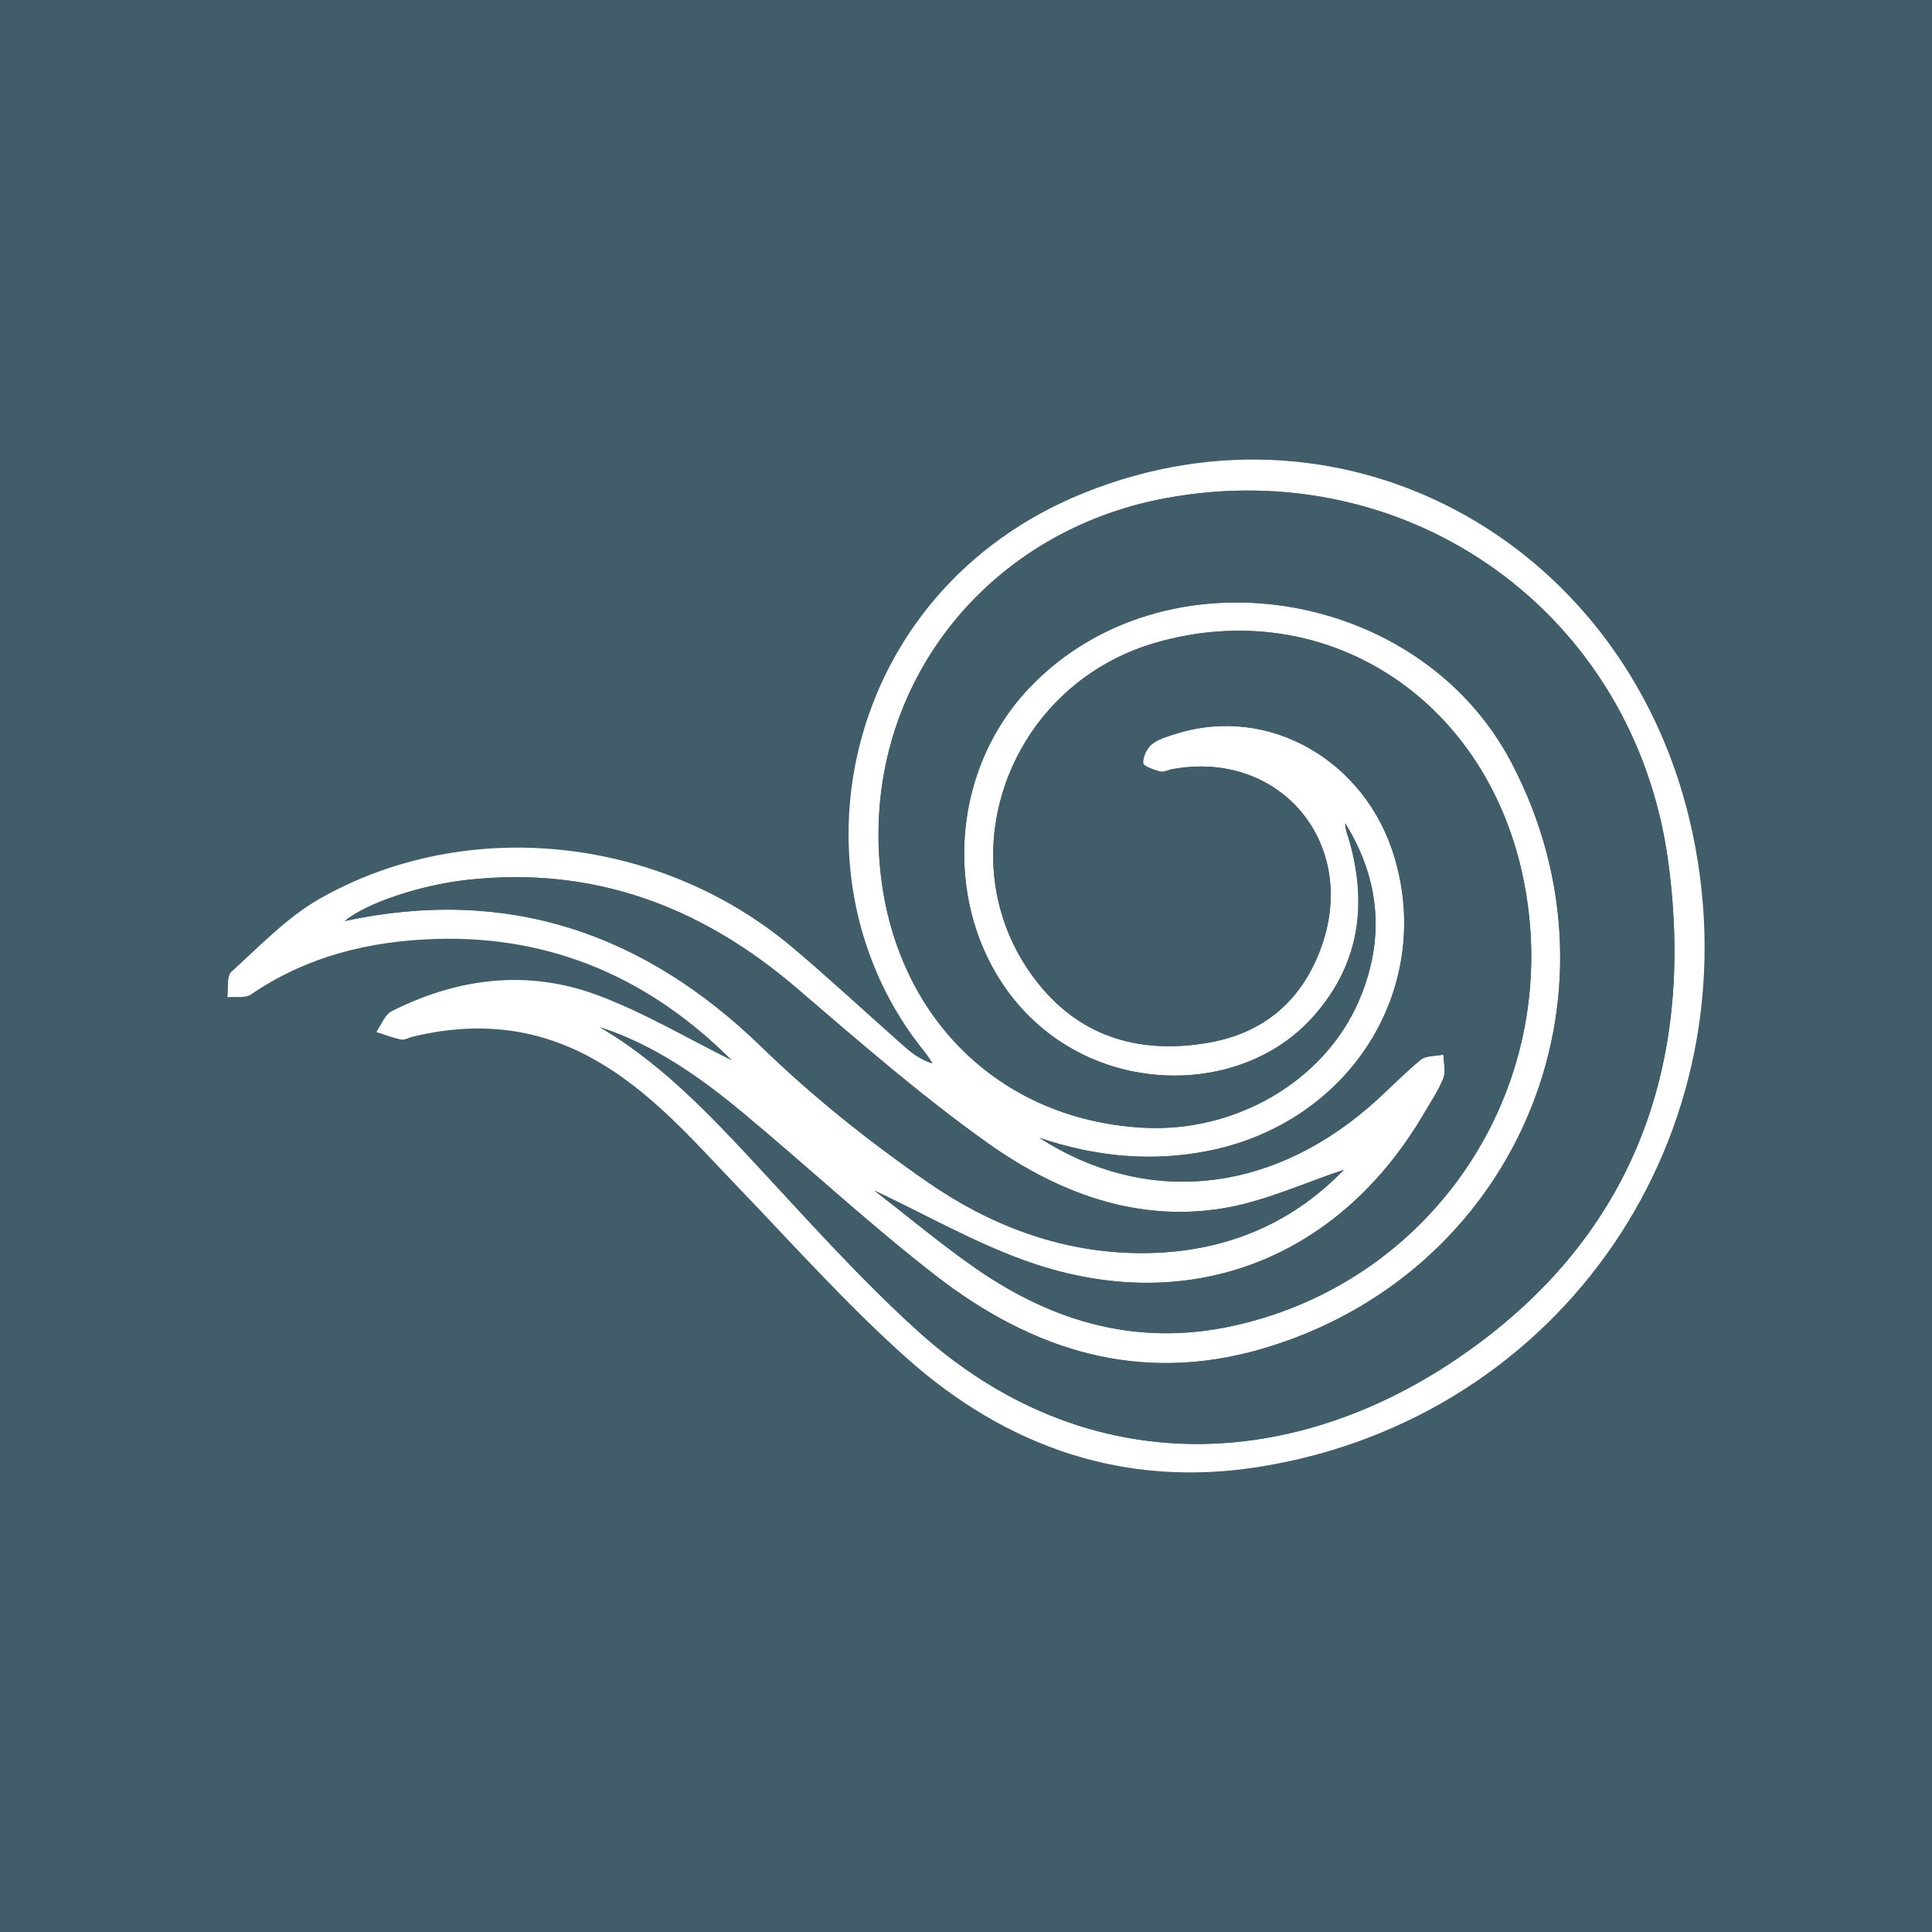 <?xml version="1.0" encoding="utf-8"?>
<!-- Generator: Adobe Illustrator 24.0.1, SVG Export Plug-In . SVG Version: 6.00 Build 0)  -->
<svg version="1.1" xmlns="http://www.w3.org/2000/svg" xmlns:xlink="http://www.w3.org/1999/xlink" x="0px" y="0px"
	 viewBox="0 0 1280 1280" style="enable-background:new 0 0 1280 1280;" xml:space="preserve">
<style type="text/css">
	.st0{fill:#415D6A;}
	.st1{fill:#FFFFFF;}
</style>
<g id="Layer_1">
	<g id="bkgr_1_">
		<rect class="st0" width="1280" height="1280"/>
	</g>
</g>
<g id="Layer_2">
	<g>
		<path class="st0" d="M484.99,702.6c-29.15-14.38-58.11-31.73-89.22-43.3c-46.17-17.17-92.45-11.42-136.3,10.7
			c-4.54,2.29-6.83,9.05-10.17,13.74c5.5,1.73,10.92,3.87,16.54,5c2.33,0.47,5.07-1.3,7.66-1.92c40.91-9.83,79.94-6.75,117.69,13.74
			c39.39,21.38,67.69,54.66,97.94,86.15c36.54,38.02,71.84,77.54,111.08,112.61c66.52,59.45,144.95,86.9,234.72,72.41
			c200.16-32.32,328.35-220.45,286.5-419.37c-40.17-190.96-227.75-296.7-403.55-225.64c-161.04,65.09-199.21,255.2-104.86,370.67
			c1.83,2.25,3.27,4.82,4.88,7.24c-7.69-2.29-13.47-6.54-18.83-11.27c-24.78-21.87-48.96-44.44-74.23-65.73
			c-87.45-73.68-215.38-87.56-312.9-32.26c-21.76,12.34-39.82,31.44-58.64,48.47c-3.28,2.97-1.89,11.1-2.66,16.85
			c5.27-0.51,11.78,0.8,15.61-1.82c36.98-25.28,78.5-35.4,122.37-36.77C366.63,619.64,431.63,649.13,484.99,702.6z"/>
		<path class="st1" d="M484.99,702.6c-53.36-53.47-118.36-82.96-196.35-80.52c-43.87,1.37-85.39,11.49-122.37,36.77
			c-3.83,2.62-10.34,1.31-15.61,1.82c0.77-5.75-0.63-13.88,2.66-16.85c18.83-17.02,36.89-36.13,58.64-48.47
			c97.52-55.3,225.45-41.42,312.9,32.26c25.27,21.29,49.45,43.86,74.23,65.73c5.36,4.73,11.14,8.98,18.83,11.27
			c-1.62-2.42-3.05-5-4.88-7.24C518.67,581.9,556.84,391.79,717.88,326.7c175.8-71.06,363.38,34.68,403.55,225.64
			c41.85,198.92-86.34,387.05-286.5,419.37c-89.78,14.5-168.21-12.95-234.72-72.41c-39.24-35.07-74.54-74.58-111.08-112.61
			c-30.26-31.48-58.55-64.77-97.94-86.15c-37.75-20.49-76.78-23.57-117.69-13.74c-2.59,0.62-5.33,2.39-7.66,1.92
			c-5.62-1.13-11.04-3.27-16.54-5c3.34-4.69,5.62-11.45,10.17-13.74c43.85-22.12,90.13-27.87,136.3-10.7
			C426.88,670.87,455.84,688.22,484.99,702.6z M397.42,680.51c37.62,22.17,67.85,52.76,97.43,84.44
			c37.09,39.72,73.21,80.71,113.44,117.06c108.79,98.31,243.99,94.1,355.57,19.17c116.45-78.2,160.01-192.74,141.34-330.57
			C1083,406.77,934.41,300.05,772.35,330.03c-115.97,21.45-195.46,119.24-190.06,233.81c4.89,103.77,75.62,177.82,175.12,183.31
			c60.72,3.35,119.71-30.46,142.84-83.97c17.45-40.37,14.33-80.2-8.98-117.71c-0.08,4.08,1.65,7.81,2.76,11.71
			c12.31,43.66,6.08,83.54-25.24,117.71c-40.39,44.07-114.22,50.3-167.28,14.52c-74.8-50.43-84.4-165.55-19.49-233.74
			c88.93-93.41,258.29-67.06,319.43,49.69c81.27,155.19,2.52,339.54-165.67,388.37c-81.02,23.52-152.05,0.85-215.82-48.59
			c-43.77-33.93-84.47-71.8-127.06-107.3C464.19,713.94,433.82,692.37,397.42,680.51z M579.18,788.69
			c23.35,18.01,44.93,36.21,68.06,52.17c51.23,35.34,106.97,51.27,169.61,37.57c135.89-29.72,221.44-162.66,191.81-299.09
			C982.97,461.04,876.64,393.85,765.7,425.8c-99.95,28.79-140.85,148.07-77.2,226.57c29.03,35.81,68.38,46.02,112.2,38.43
			c36.98-6.4,62.45-28.35,75.03-64.28c24.03-68.6-28.29-130.17-99.33-116.87c-2.62,0.49-5.48,2.16-7.74,1.52
			c-4.18-1.17-11.21-3.51-11.3-5.6c-0.18-4.22,2.47-9.88,5.85-12.59c4.37-3.51,10.47-5.11,16.04-6.87
			c61.12-19.24,125.58,17.42,144.74,82.19c25.82,87.3-29.78,175.2-122.75,194.04c-38.25,7.75-75.73,3.98-112.61-8.52
			c69.6,44.82,150.27,37.46,217.12-19.36c12.17-10.35,23.11-22.16,35.44-32.29c3.58-2.94,10.01-2.42,15.13-3.48
			c0.09,5.27,1.72,11.14-0.06,15.66c-3.3,8.35-8.5,15.96-13.09,23.77c-57.52,97.92-158.51,135.57-265.22,96.66
			C644.66,822.66,613.44,804.87,579.18,788.69z M890.33,775.03c-25.6,8.42-52.06,20.88-79.83,25.47
			c-57.9,9.58-110.36-10.6-156.38-43.37c-44.15-31.45-85.26-67.32-126.51-102.65c-63.09-54.03-134.49-80.8-218.07-71.53
			c-30.89,3.42-66.22,15.07-81.13,27.23c107.66-23.06,198.08,7.64,276.38,83.67c33.84,32.86,71.29,62.68,110.11,89.53
			c40.18,27.79,85.58,45.5,135.83,46.77C806.45,831.56,853.75,812.99,890.33,775.03z"/>
		<path class="st0" d="M397.42,680.51c36.4,11.86,66.77,33.43,95.47,57.35c42.59,35.49,83.29,73.36,127.06,107.3
			c63.77,49.44,134.8,72.11,215.82,48.59c168.2-48.83,246.95-233.18,165.67-388.37c-61.14-116.75-230.5-143.1-319.43-49.69
			c-64.91,68.18-55.31,183.3,19.49,233.74c53.06,35.78,126.9,29.54,167.28-14.52c31.32-34.17,37.55-74.05,25.24-117.71
			c-1.1-3.9-2.84-7.63-2.76-11.71c23.3,37.52,26.43,77.34,8.98,117.71c-23.13,53.51-82.12,87.32-142.84,83.97
			c-99.5-5.5-170.24-79.54-175.12-183.31c-5.4-114.57,74.1-212.36,190.06-233.81c162.06-29.97,310.65,76.75,332.85,240.58
			c18.67,137.83-24.89,252.38-141.34,330.57c-111.58,74.93-246.78,79.14-355.57-19.17c-40.23-36.36-76.36-77.34-113.44-117.06
			C465.27,733.27,435.04,702.67,397.42,680.51z"/>
		<path class="st0" d="M579.18,788.69c34.26,16.19,65.48,33.97,98.76,46.1c106.71,38.91,207.71,1.26,265.22-96.66
			c4.59-7.81,9.79-15.43,13.09-23.77c1.79-4.52,0.15-10.4,0.06-15.66c-5.12,1.06-11.55,0.54-15.13,3.48
			c-12.33,10.14-23.27,21.95-35.44,32.29c-66.85,56.82-147.52,64.18-217.12,19.36c36.87,12.5,74.35,16.27,112.61,8.52
			C894.2,743.51,949.8,655.6,923.98,568.31c-19.16-64.77-83.62-101.43-144.74-82.19c-5.57,1.75-11.67,3.35-16.04,6.87
			c-3.38,2.71-6.03,8.38-5.85,12.59c0.09,2.09,7.12,4.43,11.3,5.6c2.26,0.63,5.13-1.03,7.74-1.52
			c71.04-13.3,123.36,48.27,99.33,116.87c-12.58,35.93-38.04,57.87-75.03,64.28c-43.81,7.59-83.16-2.62-112.2-38.43
			c-63.64-78.5-22.74-197.78,77.2-226.57c110.94-31.95,217.27,35.24,242.96,153.54c29.63,136.43-55.93,269.36-191.81,299.09
			c-62.64,13.7-118.38-2.22-169.61-37.57C624.11,824.9,602.53,806.7,579.18,788.69z"/>
		<path class="st0" d="M890.33,775.03c-36.59,37.95-83.89,56.53-139.6,55.12c-50.25-1.27-95.65-18.99-135.83-46.77
			c-38.82-26.85-76.27-56.67-110.11-89.53c-78.3-76.03-168.72-106.72-276.38-83.67c14.91-12.16,50.24-23.8,81.13-27.23
			c83.59-9.27,154.98,17.5,218.07,71.53c41.25,35.33,82.36,71.2,126.51,102.65c46.02,32.78,98.47,52.96,156.38,43.37
			C838.27,795.91,864.73,783.45,890.33,775.03z"/>
	</g>
</g>
</svg>
